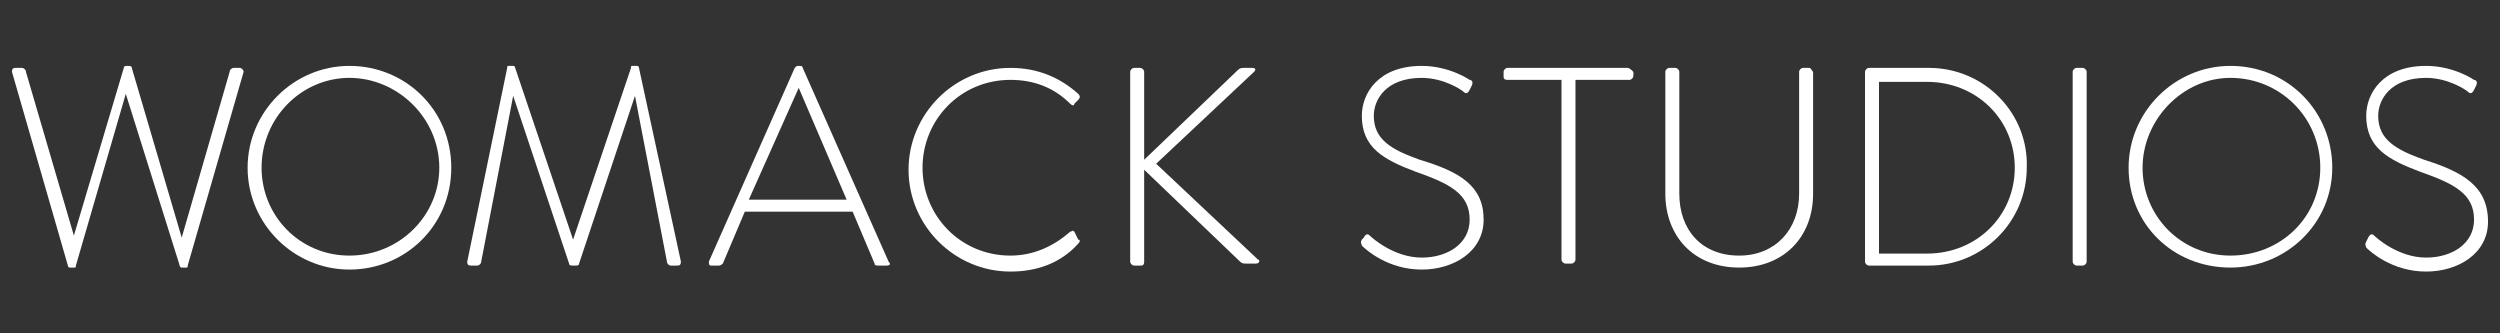 <?xml version="1.0" encoding="utf-8"?>
<!-- Generator: Adobe Illustrator 26.3.1, SVG Export Plug-In . SVG Version: 6.00 Build 0)  -->
<svg version="1.1" id="Capa_1" xmlns="http://www.w3.org/2000/svg" xmlns:xlink="http://www.w3.org/1999/xlink" x="0px" y="0px"
	 viewBox="0 0 125.2 16.7" style="enable-background:new 0 0 125.2 16.7;" xml:space="preserve">
<rect x="0" y="0" width="125.2" height="16.7" fill="#333333" stroke="none"/>
<style type="text/css">
	.st0{fill:#FFFFFF;}
</style>
<g>
	<path class="st0" d="M12,3.4h-0.3c-0.1,0-0.2,0.1-0.2,0.2l-2.4,8.3c0,0,0,0,0,0L6.6,3.4c0-0.1-0.1-0.1-0.2-0.1h0
		c-0.1,0-0.2,0-0.2,0.1l-2.5,8.4c0,0,0,0,0,0L1.3,3.6c0-0.1-0.1-0.2-0.2-0.2H0.8c-0.1,0-0.2,0-0.2,0.2l2.8,9.7
		c0,0.1,0.1,0.1,0.1,0.1h0.2c0.1,0,0.1,0,0.1-0.1l2.5-8.6h0L9,13.3c0,0.1,0.1,0.1,0.1,0.1h0.2c0.1,0,0.1,0,0.1-0.1l2.8-9.7
		C12.2,3.5,12.1,3.4,12,3.4z"/>
	<path class="st0" d="M17.5,3.3c-2.8,0-5.1,2.3-5.1,5.1c0,2.8,2.3,5.1,5.1,5.1c2.8,0,5.1-2.2,5.1-5.1C22.6,5.5,20.3,3.3,17.5,3.3z
		 M17.5,12.8c-2.5,0-4.4-2-4.4-4.4c0-2.5,2-4.5,4.4-4.5s4.5,2,4.5,4.5C22,10.8,20,12.8,17.5,12.8z"/>
	<path class="st0" d="M32,3.4c0-0.1-0.1-0.1-0.1-0.1h-0.2c-0.1,0-0.1,0-0.1,0.1L28.7,12c0,0,0,0,0,0l-2.9-8.6c0-0.1-0.1-0.1-0.1-0.1
		h-0.2c-0.1,0-0.1,0-0.1,0.1l-2,9.7c0,0.1,0,0.2,0.2,0.2h0.3c0.1,0,0.2-0.1,0.2-0.2l1.6-8.3c0,0,0,0,0,0l2.8,8.4
		c0,0.1,0.1,0.1,0.2,0.1h0.1c0.1,0,0.2,0,0.2-0.1l2.8-8.4c0,0,0,0,0,0l1.6,8.3c0,0.1,0.1,0.2,0.2,0.2h0.3c0.1,0,0.2,0,0.2-0.2
		L32,3.4z"/>
	<path class="st0" d="M40.2,3.4c0-0.1-0.1-0.1-0.2-0.1h0c-0.1,0-0.1,0-0.2,0.1l-4.3,9.7c0,0.1,0,0.2,0.1,0.2h0.4
		c0.1,0,0.2-0.1,0.2-0.1l1.1-2.6h5.4l1.1,2.6c0,0.1,0.1,0.1,0.2,0.1h0.4c0.2,0,0.2-0.1,0.1-0.2L40.2,3.4z M37.5,10L40,4.4h0l2.4,5.6
		H37.5z"/>
	<path class="st0" d="M53.8,11.6c-0.1-0.1-0.1,0-0.2,0c-0.8,0.7-1.8,1.2-3,1.2c-2.5,0-4.4-2-4.4-4.4c0-2.4,1.9-4.4,4.4-4.4
		c1.2,0,2.2,0.4,3,1.2c0.1,0.1,0.2,0.1,0.2,0l0.2-0.2c0.1-0.1,0.1-0.2,0-0.3c-0.9-0.8-2-1.3-3.4-1.3c-2.8,0-5.1,2.3-5.1,5.1
		c0,2.8,2.3,5.1,5.1,5.1c1.3,0,2.5-0.4,3.4-1.4c0.1-0.1,0.1-0.2,0-0.2L53.8,11.6z"/>
	<path class="st0" d="M57.9,8.2l4.9-4.6c0.1-0.1,0.1-0.2-0.1-0.2h-0.4c-0.1,0-0.2,0-0.3,0.1L57.3,8V3.6c0-0.1-0.1-0.2-0.2-0.2h-0.3
		c-0.1,0-0.2,0.1-0.2,0.2v9.5c0,0.1,0.1,0.2,0.2,0.2h0.3c0.1,0,0.2,0,0.2-0.2V8.5l4.8,4.6c0.1,0.1,0.2,0.1,0.3,0.1h0.5
		c0.2,0,0.2-0.2,0.1-0.2L57.9,8.2z"/>
	<path class="st0" d="M71.1,8c-1.4-0.5-2.3-1-2.3-2.2c0-0.8,0.6-1.9,2.4-1.9c1.1,0,2,0.6,2.1,0.7c0.1,0.1,0.2,0.1,0.3-0.1l0.1-0.2
		c0.1-0.2,0-0.3-0.1-0.3c0,0-1-0.7-2.4-0.7c-2.2,0-3,1.4-3,2.5c0,1.6,1.1,2.2,2.7,2.8c1.7,0.6,2.7,1.1,2.7,2.4
		c0,1.2-1.1,1.9-2.4,1.9c-1.4,0-2.5-1-2.6-1.1c-0.1-0.1-0.2-0.1-0.3,0.1L68.2,12c-0.1,0.2,0,0.2,0,0.3c0.2,0.2,1.3,1.2,3,1.2
		c1.6,0,3.1-0.9,3.1-2.5C74.3,9.3,73.1,8.6,71.1,8z"/>
	<path class="st0" d="M81.5,3.4h-6c-0.1,0-0.2,0.1-0.2,0.2v0.2c0,0.1,0,0.2,0.2,0.2h2.7v9c0,0.1,0.1,0.2,0.2,0.2h0.3
		c0.1,0,0.2-0.1,0.2-0.2v-9h2.7c0.1,0,0.2-0.1,0.2-0.2V3.6C81.7,3.5,81.6,3.4,81.5,3.4z"/>
	<path class="st0" d="M90.6,3.4h-0.3c-0.1,0-0.2,0.1-0.2,0.2v6.1c0,1.8-1.2,3.1-3,3.1c-1.9,0-3-1.3-3-3.1V3.6c0-0.1-0.1-0.2-0.2-0.2
		h-0.3c-0.1,0-0.2,0.1-0.2,0.2v6.1c0,2.1,1.4,3.7,3.7,3.7c2.2,0,3.7-1.5,3.7-3.7V3.6C90.7,3.5,90.7,3.4,90.6,3.4z"/>
	<path class="st0" d="M96.6,3.4h-3c-0.1,0-0.2,0.1-0.2,0.2v9.5c0,0.1,0.1,0.2,0.2,0.2h3c2.7,0,4.9-2.2,4.9-4.9
		C101.6,5.7,99.4,3.4,96.6,3.4z M96.5,12.7h-2.4V4.1h2.4c2.5,0,4.4,1.9,4.4,4.3C100.9,10.8,99,12.7,96.5,12.7z"/>
	<path class="st0" d="M104.3,3.4H104c-0.1,0-0.2,0.1-0.2,0.2v9.5c0,0.1,0.1,0.2,0.2,0.2h0.3c0.1,0,0.2-0.1,0.2-0.2V3.6
		C104.5,3.5,104.4,3.4,104.3,3.4z"/>
	<path class="st0" d="M111.7,3.3c-2.8,0-5.1,2.3-5.1,5.1c0,2.8,2.2,5,5.1,5c2.8,0,5.1-2.2,5.1-5C116.8,5.6,114.6,3.3,111.7,3.3z
		 M111.7,12.8c-2.5,0-4.4-2-4.4-4.4s2-4.5,4.4-4.5c2.5,0,4.5,2,4.5,4.5S114.2,12.8,111.7,12.8z"/>
	<path class="st0" d="M121.4,8c-1.4-0.5-2.3-1-2.3-2.2c0-0.8,0.6-1.9,2.4-1.9c1.1,0,2,0.6,2.1,0.7c0.1,0.1,0.2,0.1,0.3-0.1l0.1-0.2
		c0.1-0.2,0-0.3-0.1-0.3c0,0-1-0.7-2.4-0.7c-2.2,0-3,1.4-3,2.5c0,1.6,1.1,2.2,2.7,2.8c1.7,0.6,2.7,1.1,2.7,2.4
		c0,1.2-1.1,1.9-2.4,1.9c-1.4,0-2.5-1-2.6-1.1c-0.1-0.1-0.2-0.1-0.3,0.1l-0.1,0.2c-0.1,0.2,0,0.2,0,0.3c0.2,0.2,1.3,1.2,3,1.2
		c1.6,0,3.1-0.9,3.1-2.5C124.6,9.3,123.3,8.6,121.4,8z"/>
</g>
</svg>
